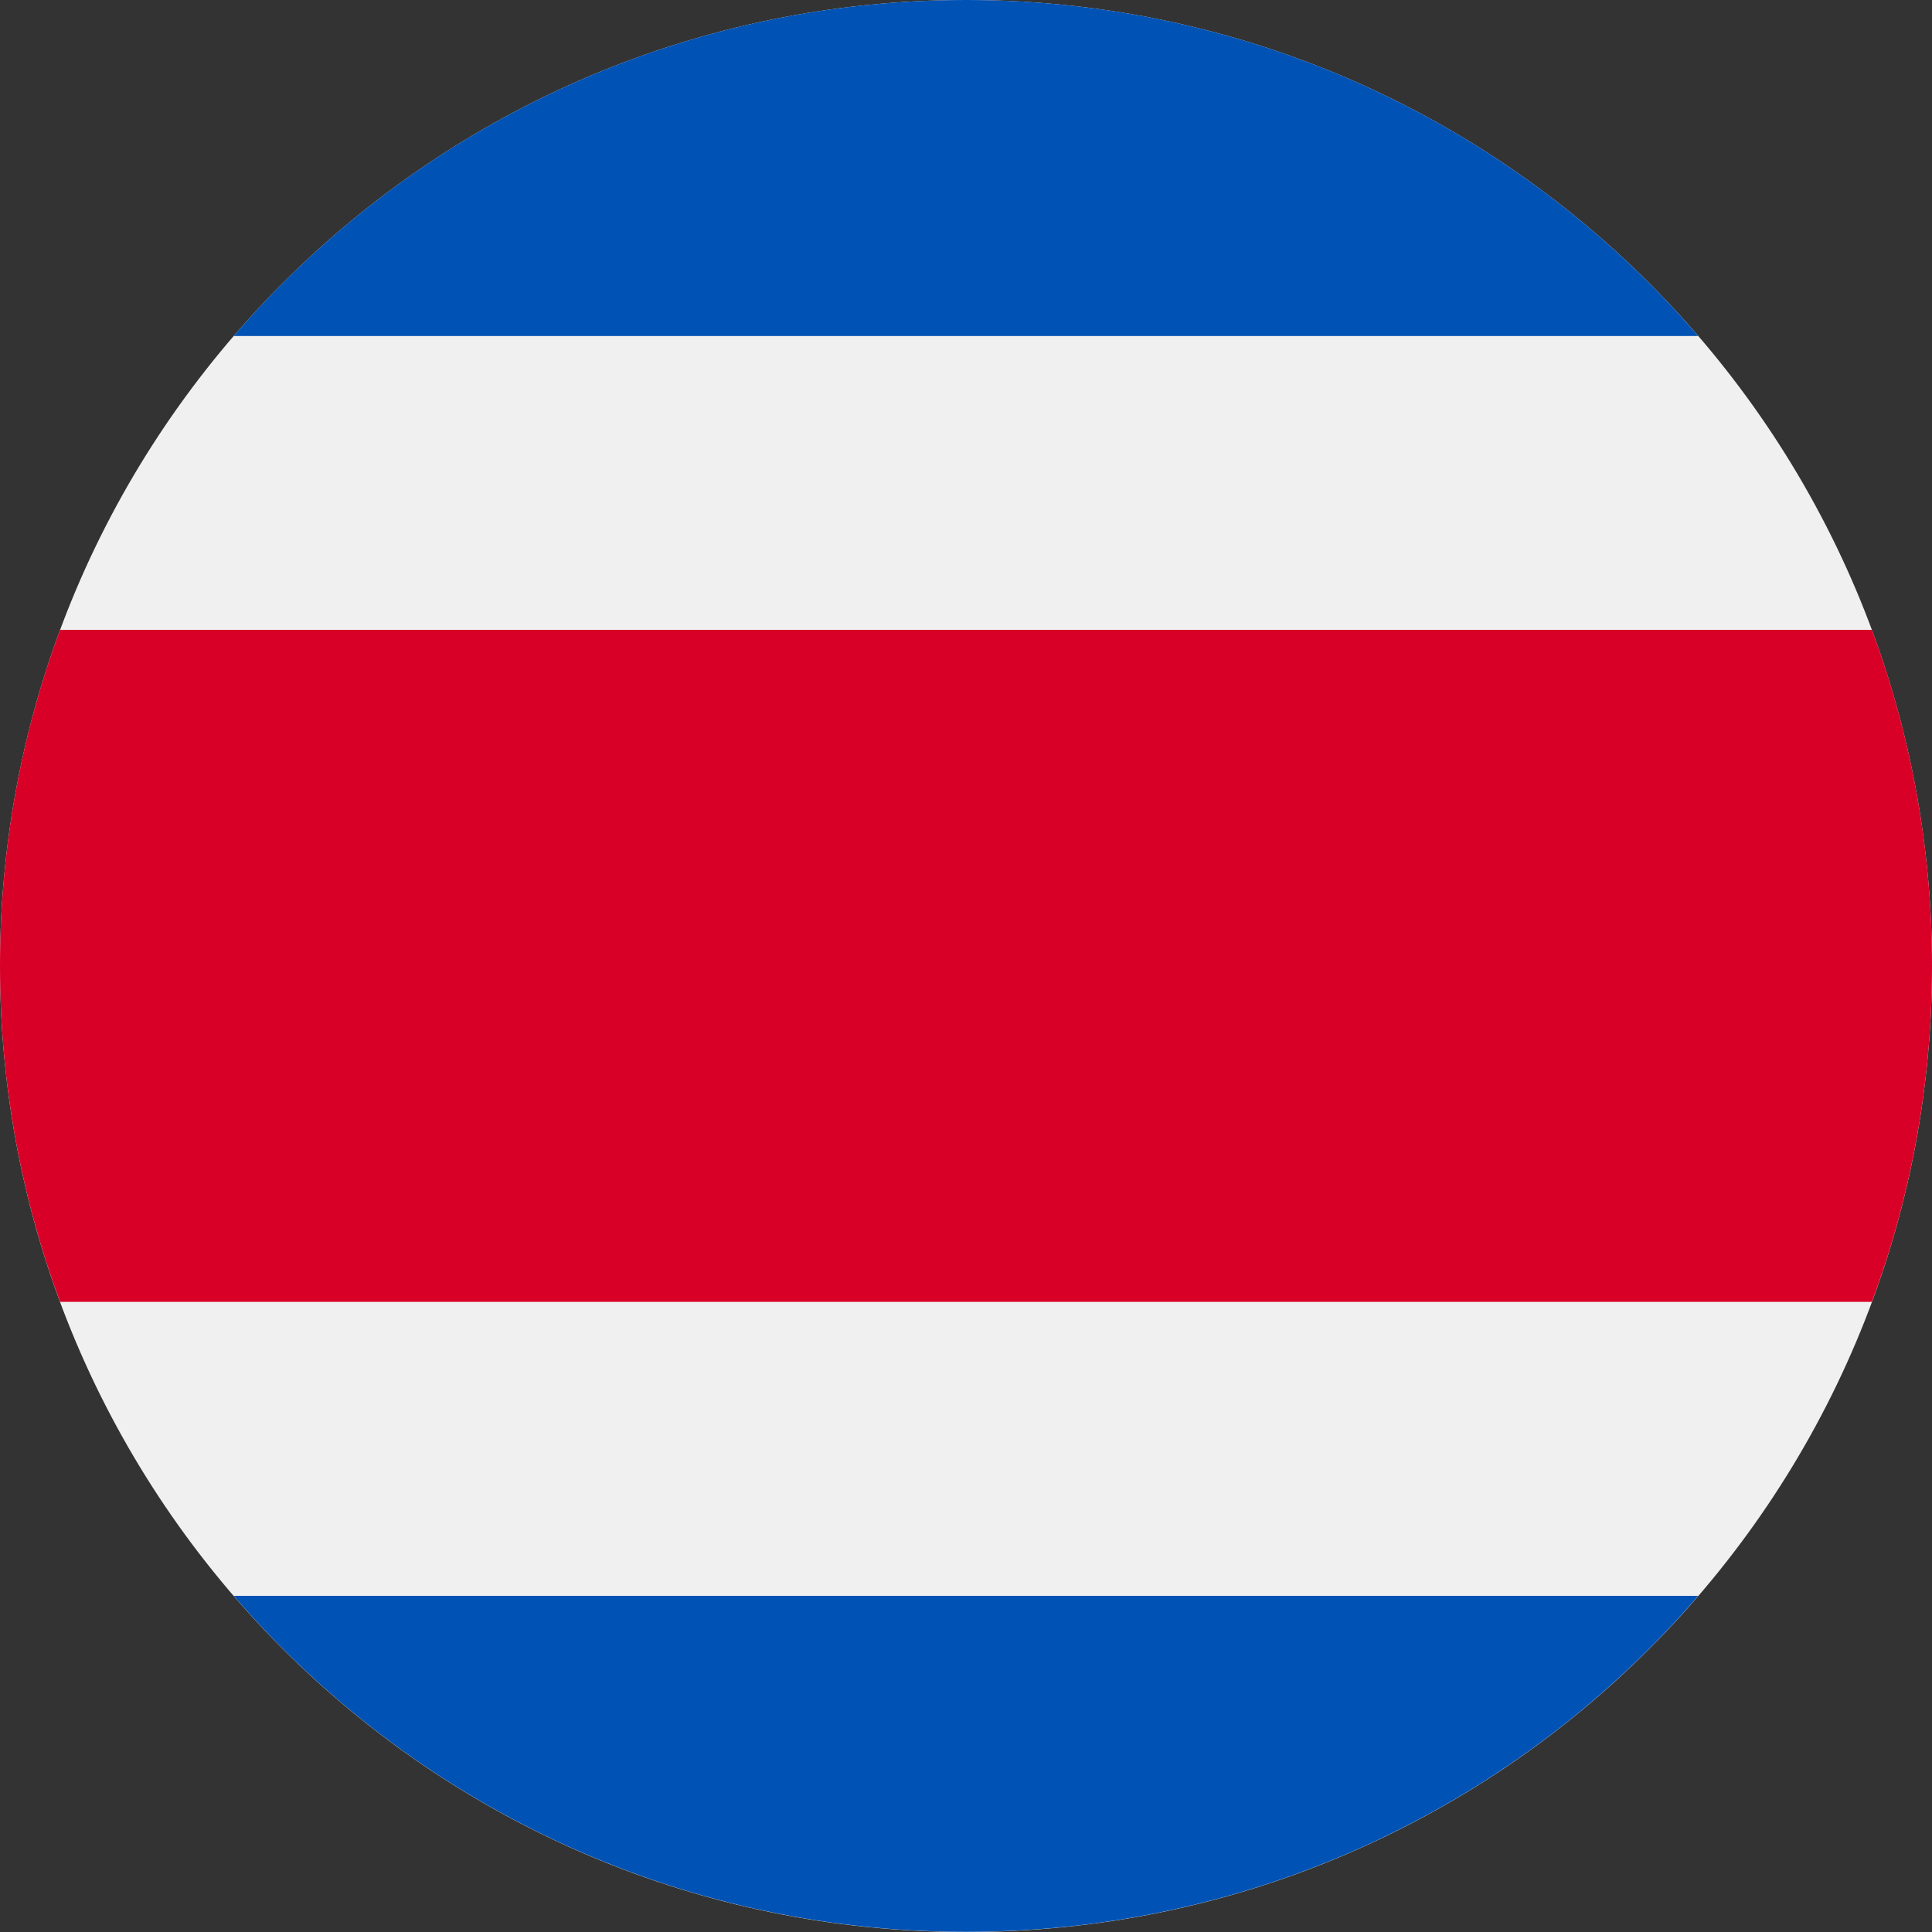 <svg width="24" height="24" viewBox="0 0 24 24" fill="none" xmlns="http://www.w3.org/2000/svg">
<rect x="0" y="0" width="24" height="24" fill="#333333" stroke="none"/>
<g clip-path="url(#clip0_2082_19268)">
<path d="M12 24C18.627 24 24 18.627 24 12C24 5.373 18.627 0 12 0C5.373 0 0 5.373 0 12C0 18.627 5.373 24 12 24Z" fill="#F0F0F0"/>
<path d="M23.254 7.824H0.746C0.264 9.124 0 10.53 0 11.998C0 13.466 0.264 14.872 0.746 16.172H23.254C23.736 14.872 24 13.466 24 11.998C24 10.53 23.736 9.124 23.254 7.824Z" fill="#D80027"/>
<path d="M12 0C8.363 0 5.104 1.618 2.903 4.174H21.096C18.896 1.618 15.637 0 12 0Z" fill="#0052B4"/>
<path d="M21.096 19.824H2.903C5.104 22.38 8.363 23.998 12 23.998C15.637 23.998 18.896 22.38 21.096 19.824Z" fill="#0052B4"/>
</g>
<defs>
<clipPath id="clip0_2082_19268">
<rect width="24" height="24" fill="white"/>
</clipPath>
</defs>
</svg>
